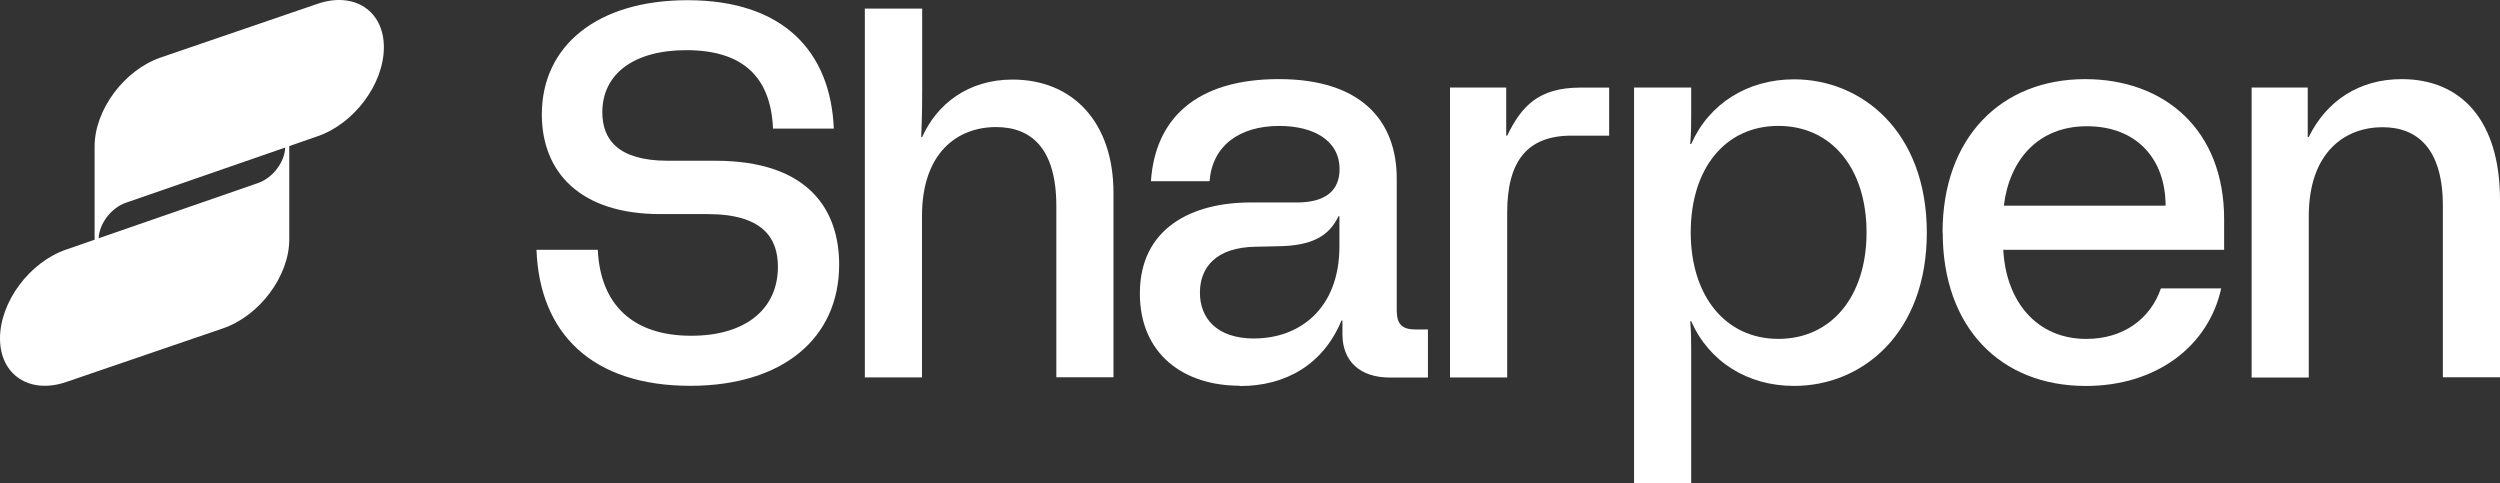 <?xml version="1.0" encoding="UTF-8"?>
<svg id="Layer_1" data-name="Layer 1" xmlns="http://www.w3.org/2000/svg" viewBox="0 0 7446.5 1438.7">
  <rect x="0" y="0" width="7446.5" height="1438.7" fill="#333333" stroke="none"/>
  <defs>
    <style>
      .cls-1 {
        fill: #fff;
        stroke-width: 0px;
      }
    </style>
  </defs>
  <g>
    <path class="cls-1" d="M1598.1,744h182.4c8,166.1,106.8,256.1,278.4,256.1,162.2,0,258.2-79.7,258.2-205.6,0-83.3-42.7-156.8-209.3-156.8h-141.3c-239.5,0-352.6-125.9-352.6-296.9C1613.9,137.3,1777.6.6,2048,.6c287.7,0,426.3,155.3,435.6,382.5h-181.1c-6.5-155.3-91.6-233.7-258.2-233.7-155.8,0-250.2,70.4-250.2,184.9,0,81.3,46.8,144.5,195.5,144.5h141.3c279.9,0,368.6,148.8,368.6,309.3,0,219.3-168.1,361.1-443.6,361.1-291.3,0-448.6-155.3-457.9-404.9v-.3h.1Z"/>
    <path class="cls-1" d="M2576.6,25.6h170.2v241.7c0,39.5,0,69.1-2.9,140.9h2.9c44-98.5,137.1-171.2,269-171.2,181.1,0,300.8,128.7,300.8,337.4v549.4h-170.2v-510.1c0-171.2-74.3-235.2-179.5-235.2-114.6,0-220.7,75.6-220.7,265.4v480.3h-170.2V25.6h.8-.2Z"/>
    <path class="cls-1" d="M3692.4,1148.9c-166.6,0-297.2-94.2-297.2-274.7,0-196.3,157.3-271.1,328.8-271.1h138.4c86.6,0,127.6-35.9,127.6-99.3,0-86.4-78.6-128.7-179.5-128.7-119.8,0-199.7,59.6-207.7,164.6h-174.6c12.2-184.9,133.5-304.1,380.8-304.1s351.3,125.9,351.3,296.4v392.6c0,41,15.8,56.8,56.9,56.8h36v143.1h-113.3c-89.5,0-141.3-49-141.3-128.7v-41h-2.9c-54.8,131.6-166.6,195-302.2,195l-1.5-.8h.4v-.1ZM3736.4,1008.1c130.6,0,253.2-84.9,253.2-274.7v-89.2h-2.9c-28.2,59.6-80,87.7-178.2,89.2l-67.8,1.5c-119.8,1.5-166.6,62.6-166.6,136.7s47.6,136.7,162.2,136.7v-.2h.1Z"/>
    <path class="cls-1" d="M4319.8,260.8h166.6v143.2h2.9c42.7-87.7,93.1-143.1,218.6-143.1h85.1v143.1h-111.8c-132,0-191.9,75.6-191.9,229.3v491.1h-170.3V260.8h.8Z"/>
    <path class="cls-1" d="M4867.2,260.8h170.2v76.9c0,31.7,0,58.3-2.9,91.3h2.9c53.3-120.7,168.1-192.7,306.5-192.7,202.6,0,395.3,156.8,395.3,456.6s-191.9,456.6-395.3,456.6c-138.4,0-253.2-71.9-306.5-192.7h-2.9c2.9,33,2.9,61.1,2.9,94.2v387.7h-170.2V260.8ZM5297.1,1009.4c158.6,0,262.6-127.2,262.6-317.2s-103.8-317.2-262.6-317.2-261.1,127.2-261.1,317.2c.1,190,103.8,317.2,261.1,317.2Z"/>
    <path class="cls-1" d="M5786.1,692.3c0-282.7,174.6-456.6,424.8-456.6,235.9,0,413.9,150.4,413.9,417.1v91.3h-657.8c8,154,99.6,265.4,247.3,265.4,108.9,0,190.4-58.3,222.2-150.4h179.5c-37.5,171.2-191.9,290.5-403.1,290.5-255.3,0-426.3-175.4-426.3-456.6l-.8-.8h.3v.1ZM6450.4,612.6c0-139.5-86.6-236.6-234.4-236.6s-231.5,103.5-247.3,236.6h481.7Z"/>
    <path class="cls-1" d="M6707.2,260.8h166.6v147.5h2.9c53.3-108.6,150.8-172.6,277-172.6,179.5,0,292.8,125.9,292.8,359.6v528.5h-170.2v-511.2c0-167.6-74.3-233.7-179.5-233.7-111.8,0-219.9,74-219.9,265.4v480.3h-170.2V260.8h.8-.3Z"/>
  </g>
  <path class="cls-1" d="M946.1,11.3l-467,159.8c-109,37.3-197.3,155.9-197.3,264.9v278l-85.3,29.6C87.8,781.1,0,899.4,0,1008h0c0,109,88.4,167.1,197.3,129.8l467-159.8c109-37.3,197.3-155.9,197.3-264.9v-278l85.3-29.6c108.6-37.7,196.5-155.9,196.5-264.6h0c.1-108.8-88.3-166.9-197.3-129.6ZM768.3,545.3l-474.4,164.4c1.7-43.7,37.5-90.9,81.3-105.9l474.4-164.4c-1.7,43.8-37.5,90.9-81.3,105.9Z"/>
</svg>